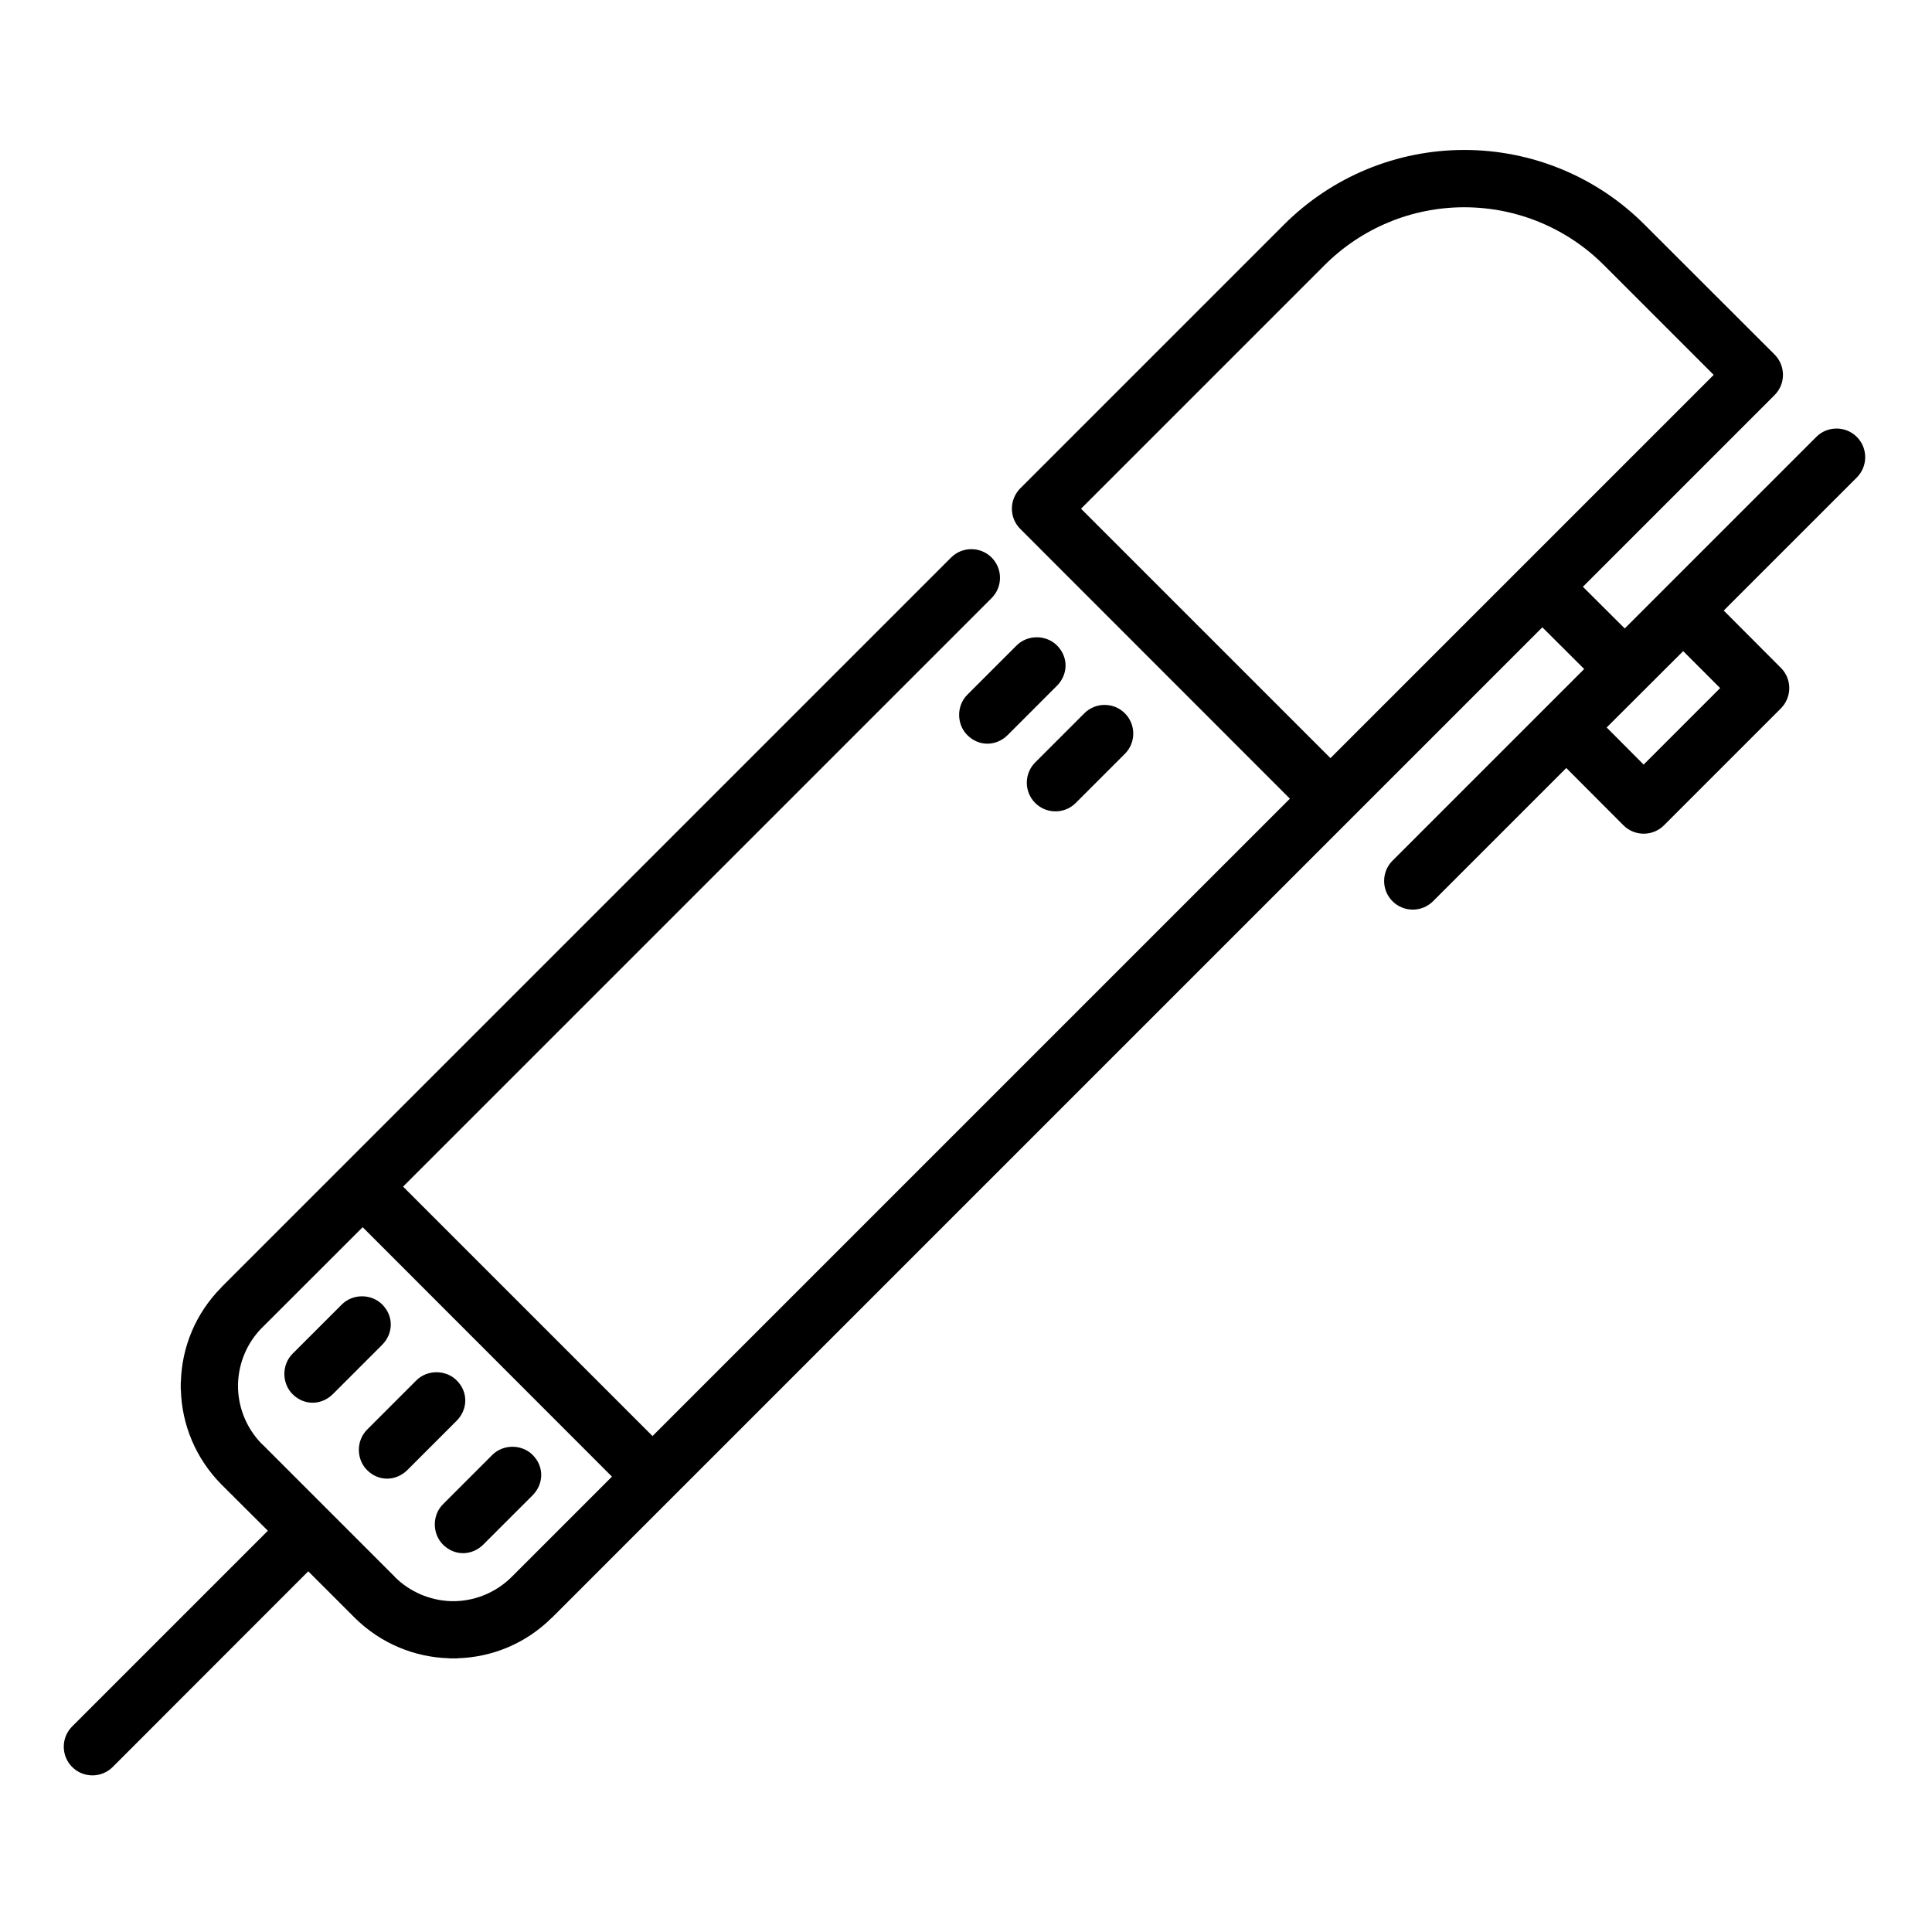 <?xml version="1.0" encoding="UTF-8"?>
<!-- Uploaded to: ICON Repo, www.svgrepo.com, Generator: ICON Repo Mixer Tools -->
<svg fill="#000000" width="800px" height="800px" version="1.1" viewBox="144 144 512 512" xmlns="http://www.w3.org/2000/svg">
 <g fill-rule="evenodd">
  <path d="m234.57 489.72-13.027 13.023c-2.961 2.965-2.852 7.883-0.023 10.715 3.144 3.141 7.75 2.938 10.715-0.023l13.023-13.027c2.961-2.961 3.172-7.57 0.027-10.715-2.828-2.828-7.754-2.934-10.715 0.027z"/>
  <path d="m254.31 509.84-13.023 13.027c-2.965 2.961-2.856 7.883-0.023 10.711 3.141 3.144 7.75 2.938 10.711-0.023l13.023-13.023c2.965-2.965 3.172-7.574 0.027-10.715-2.828-2.832-7.754-2.938-10.715 0.023z"/>
  <path d="m413.39 315.07-13.023 13.023c-2.965 2.965-2.856 7.883-0.023 10.715 3.141 3.141 7.75 2.938 10.711-0.023l13.023-13.027c2.965-2.961 3.172-7.57 0.027-10.715-2.828-2.828-7.754-2.934-10.715 0.027z"/>
  <path d="m274.44 529.59-13.027 13.027c-2.961 2.961-2.852 7.883-0.023 10.711 3.144 3.144 7.75 2.938 10.711-0.023l13.027-13.023c2.961-2.965 3.168-7.574 0.023-10.715-2.828-2.832-7.75-2.938-10.711 0.023z"/>
  <path d="m414.38 273.42c-2.961 3-2.961 7.785 0 10.746l71.453 71.492-168.91 168.91-66.102-66.102 155.97-155.97c2.961-2.961 2.961-7.781 0-10.742-2.961-2.961-7.781-2.961-10.742 0l-193.29 193.29-0.152 0.191c-6.832 6.91-10.402 15.832-10.668 24.867v0.039l-0.039 0.227v1.785l0.039 0.227v0.039c0.266 9.035 3.836 17.957 10.668 24.906l0.152 0.152 12.227 12.188-51.863 51.863c-2.961 2.961-2.961 7.781 0 10.742 2.961 2.965 7.785 2.965 10.746 0l51.824-51.859 12.227 12.223c0.035 0.039 0.113 0.113 0.148 0.152 6.949 6.836 15.871 10.402 24.906 10.668l0.039 0.039h2.242l0.035-0.039c9.039-0.266 17.961-3.832 24.871-10.668l0.188-0.152 262.39-262.39 11.086 11.051-50.797 50.797c-2.961 2.965-2.961 7.785 0 10.746 2.961 2.961 7.781 2.961 10.742 0l35.312-35.309 15.148 15.188c2.961 2.961 7.781 2.961 10.742 0l30.98-30.984c2.965-2.996 2.965-7.781 0-10.742l-15.148-15.188 35.273-35.27c2.961-2.965 2.961-7.785 0-10.746-2.961-2.961-7.785-2.961-10.746 0l-50.762 50.762-11.086-11.047 50.801-50.801c2.961-2.961 2.961-7.746 0-10.746 0 0-16.668-16.629-34.477-34.438-12.641-12.68-29.84-19.777-47.762-19.777-17.918 0-35.082 7.098-47.762 19.777zm-200.88 222.38-0.113 0.113-0.078 0.074c-3.832 3.914-6.035 9.152-6.227 14.617v1.367c0.191 5.508 2.43 10.746 6.305 14.695l0.113 0.074s35.156 35.16 35.156 35.16l0.078 0.113c3.91 3.832 9.109 6.074 14.578 6.301h0.605 0.418 0.609c5.43-0.227 10.555-2.43 14.465-6.227l0.078-0.074 0.113-0.113 26.574-26.578-66.062-66.102zm217.86-162.77-13.023 13.023c-2.961 2.961-2.961 7.781 0 10.742 2.961 2.965 7.785 2.965 10.746 0l13.02-13.02c2.965-2.965 2.965-7.785 0-10.746-2.961-2.961-7.781-2.961-10.742 0zm158.7-16.477-20.277 20.234 9.797 9.836s20.273-20.277 20.273-20.277zm-93.477 28.359-66.102-66.102 64.547-64.543c9.832-9.832 23.121-15.34 37.016-15.34 13.898 0 27.223 5.508 37.02 15.34l29.082 29.082z"/>
 </g>
</svg>